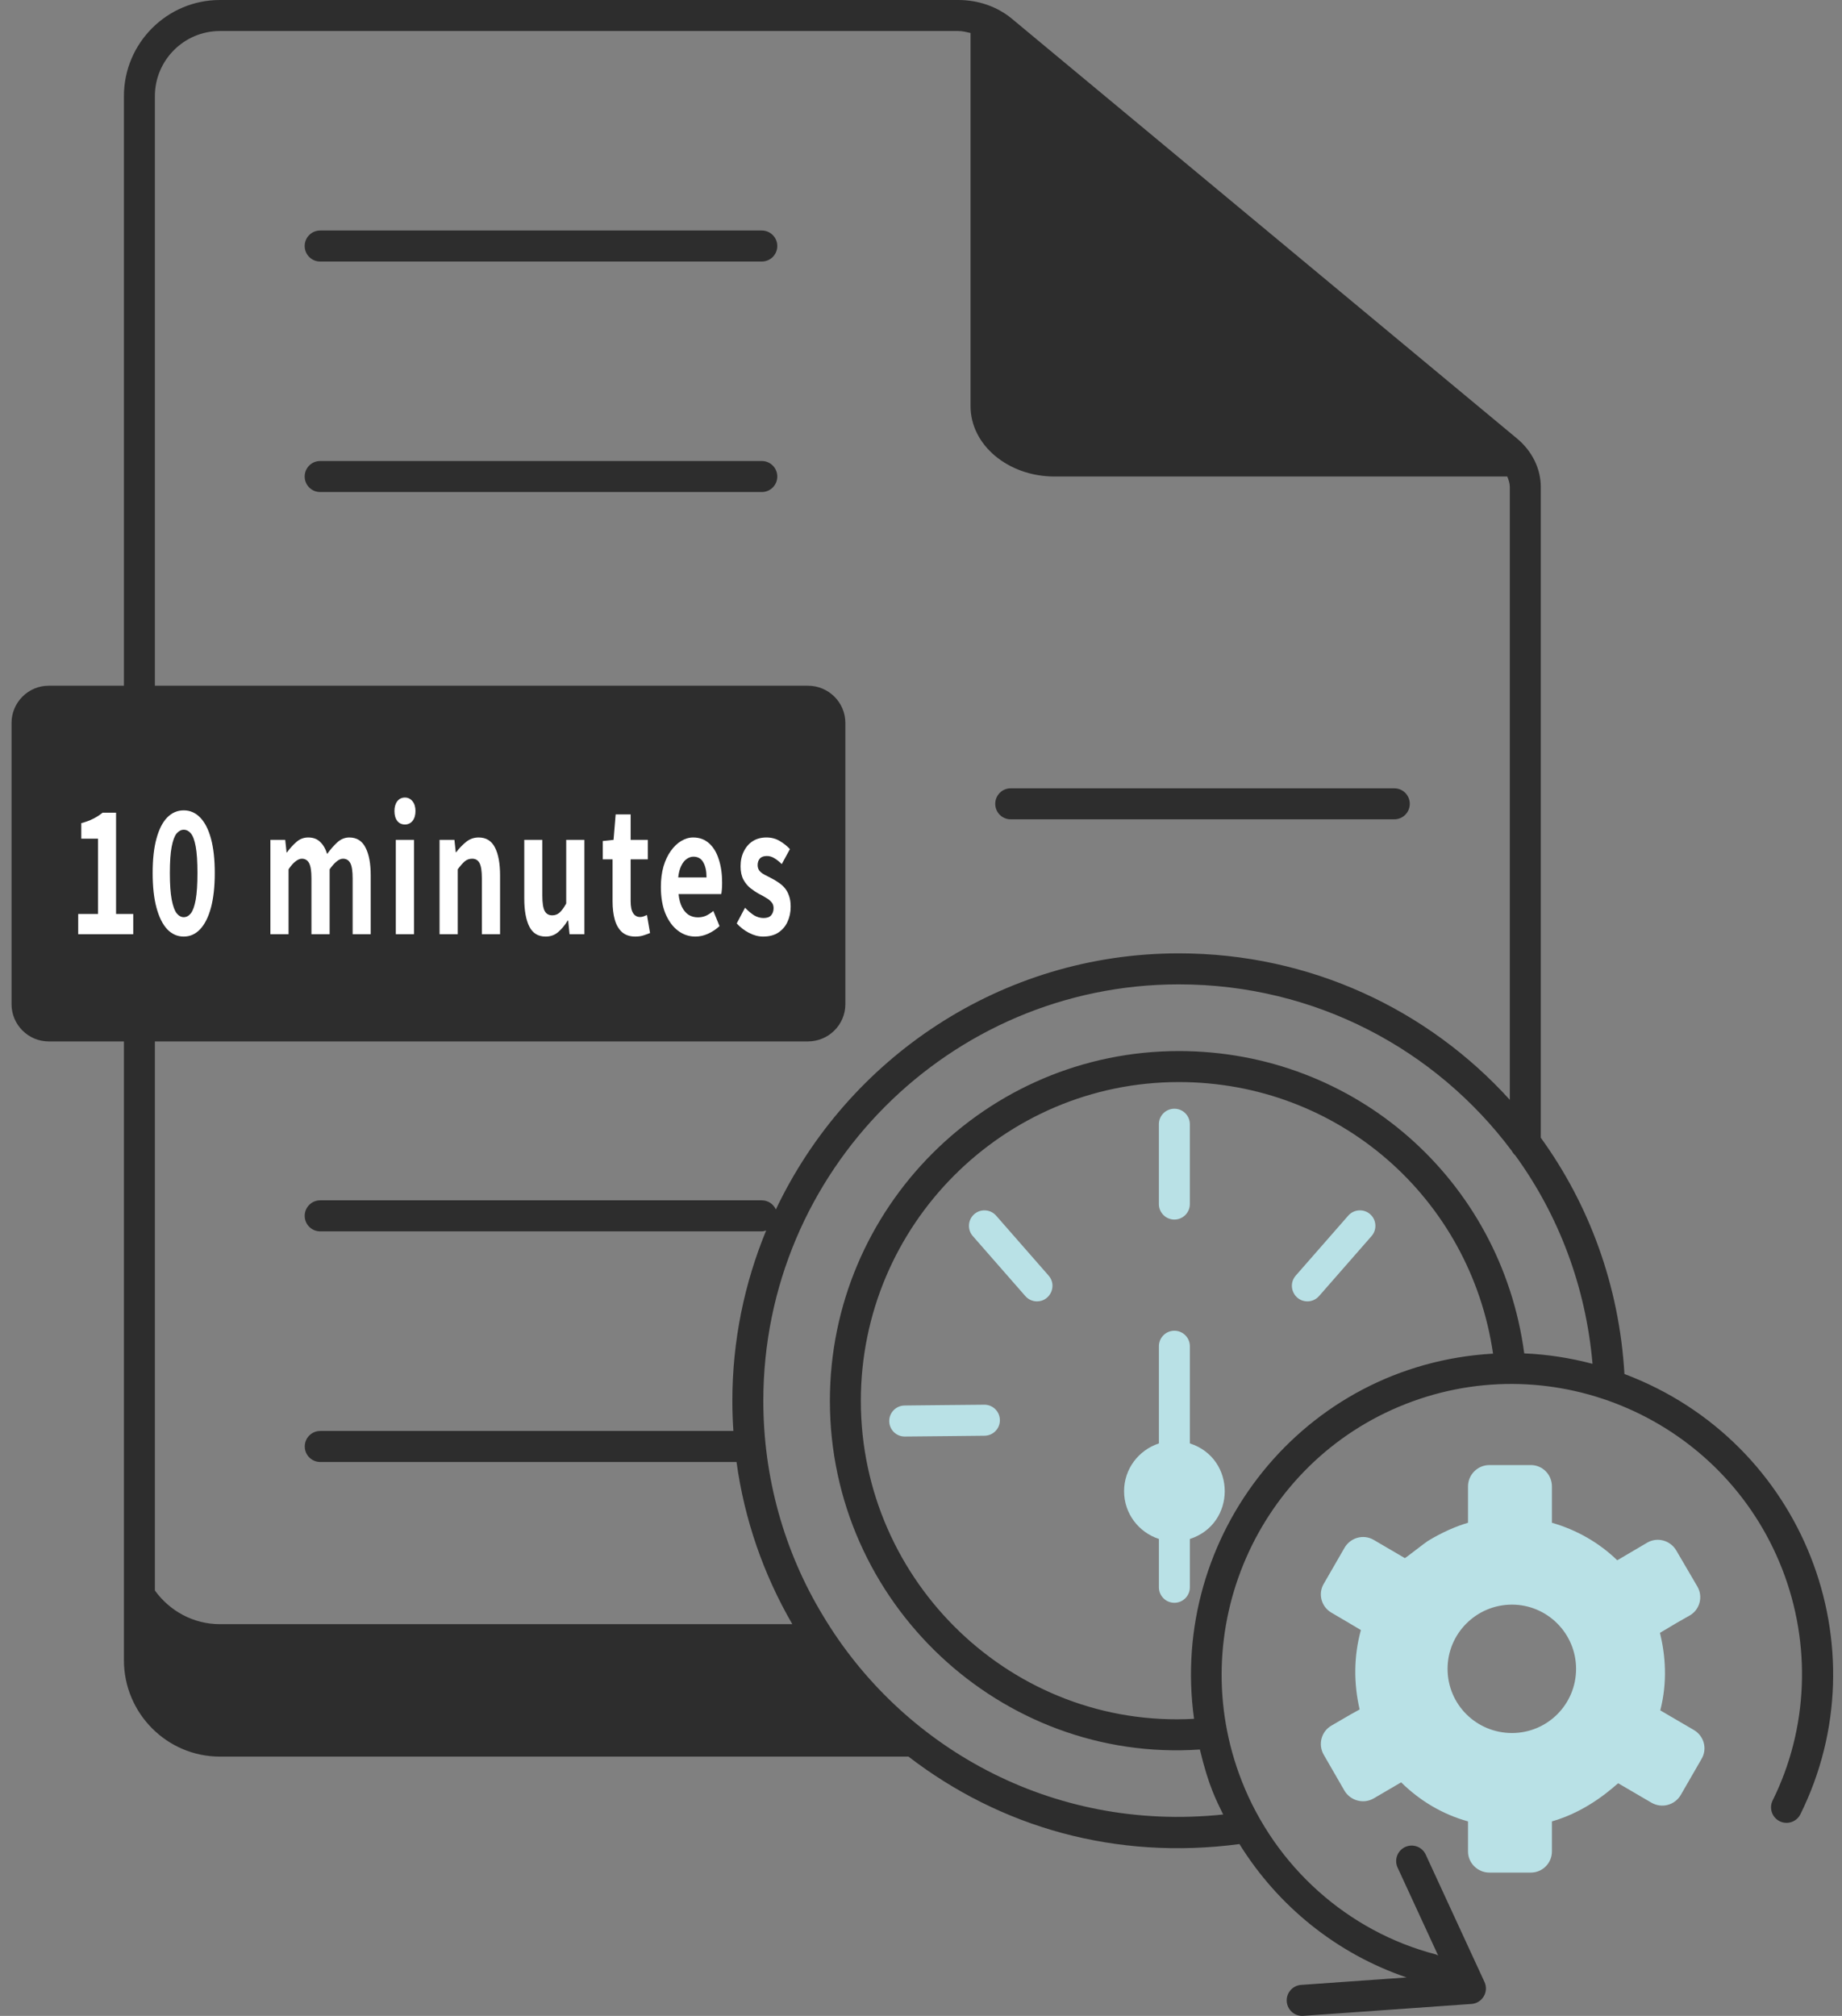 <svg width="106" height="116" viewBox="0 0 106 116" fill="none" xmlns="http://www.w3.org/2000/svg">
<rect x="0" y="0" width="106" height="116" fill="#808080" stroke="none"/>
<g clip-path="url(#clip0_3187_9621)">
<path d="M67.58 70.177C68.073 70.177 68.471 69.778 68.471 69.285V64.691C68.471 64.198 68.073 63.799 67.58 63.799C67.088 63.799 66.689 64.198 66.689 64.691V69.285C66.689 69.778 67.088 70.177 67.58 70.177Z" fill="#B9E1E6"/>
<path d="M77.588 69.949L74.564 73.403C74.058 73.982 74.475 74.885 75.234 74.885C75.481 74.885 75.727 74.782 75.904 74.582L78.928 71.127C79.252 70.756 79.215 70.192 78.845 69.867C78.477 69.545 77.913 69.58 77.588 69.949Z" fill="#B9E1E6"/>
<path d="M56.65 80.831C56.47 80.831 51.875 80.877 52.054 80.878C51.562 80.883 51.167 81.286 51.172 81.779C51.177 82.269 51.575 82.663 52.063 82.663C52.242 82.663 56.838 82.616 56.658 82.616C57.151 82.61 57.546 82.208 57.54 81.715C57.535 81.225 57.138 80.831 56.65 80.831Z" fill="#B9E1E6"/>
<path d="M57.321 69.949C56.994 69.58 56.431 69.545 56.063 69.867C55.694 70.192 55.656 70.756 55.981 71.127L59.005 74.582C59.181 74.782 59.428 74.885 59.675 74.885C60.434 74.885 60.851 73.982 60.345 73.403L57.321 69.949Z" fill="#B9E1E6"/>
<path d="M68.472 83.057V77.466C68.472 76.973 68.074 76.574 67.581 76.574C67.089 76.574 66.69 76.973 66.69 77.466V83.059C65.53 83.439 64.686 84.519 64.686 85.808C64.686 87.097 65.53 88.176 66.69 88.556V91.337C66.69 91.83 67.089 92.229 67.581 92.229C68.074 92.229 68.472 91.83 68.472 91.337V88.558C71.146 87.691 71.15 83.925 68.472 83.057Z" fill="#B9E1E6"/>
<path d="M85.708 107.754H88.095C88.772 107.754 89.307 107.2 89.307 106.54V104.809C91.476 104.193 92.941 102.738 93.12 102.614L95.044 103.738C95.65 104.077 96.381 103.863 96.719 103.292L97.913 101.222C98.269 100.633 98.056 99.884 97.468 99.545C97.289 99.441 95.365 98.316 95.543 98.42C95.966 96.769 95.837 95.243 95.525 93.959L96.452 93.406L97.236 92.959C97.806 92.638 98.02 91.889 97.681 91.3L96.47 89.23C96.131 88.641 95.383 88.427 94.795 88.766L93.067 89.783C92.015 88.766 90.733 88.034 89.307 87.624V85.535C89.307 84.858 88.772 84.304 88.095 84.304H85.708C85.031 84.304 84.478 84.858 84.478 85.535V87.624C83.821 87.817 82.991 88.166 82.162 88.676C82.037 88.748 80.879 89.658 80.844 89.658L79.044 88.605C78.456 88.266 77.708 88.48 77.369 89.069L76.175 91.139C75.837 91.71 76.033 92.46 76.621 92.799L77.654 93.406L78.314 93.798C77.899 95.307 77.896 96.866 78.242 98.367L77.726 98.652L76.621 99.295C76.033 99.634 75.837 100.383 76.175 100.972L77.369 103.042C77.708 103.613 78.456 103.827 79.044 103.489L80.63 102.561C81.699 103.613 83 104.399 84.478 104.809V106.54C84.478 107.2 85.031 107.754 85.708 107.754ZM83.302 96.029C83.302 93.994 84.96 92.335 87.009 92.335C89.04 92.335 90.697 93.994 90.697 96.029C90.697 98.081 89.04 99.723 87.009 99.723C84.96 99.723 83.302 98.081 83.302 96.029Z" fill="#B9E1E6"/>
<path d="M43.839 13.264H18.424C17.932 13.264 17.533 13.663 17.533 14.156C17.533 14.65 17.932 15.049 18.424 15.049H43.839C44.331 15.049 44.73 14.65 44.73 14.156C44.73 13.663 44.331 13.264 43.839 13.264Z" fill="#2D2D2D"/>
<path d="M43.839 26.528H18.424C17.932 26.528 17.533 26.927 17.533 27.421C17.533 27.914 17.932 28.313 18.424 28.313H43.839C44.331 28.313 44.73 27.914 44.73 27.421C44.73 26.927 44.331 26.528 43.839 26.528Z" fill="#2D2D2D"/>
<path d="M58.162 47.147H80.236C80.729 47.147 81.127 46.748 81.127 46.255C81.127 45.761 80.729 45.362 80.236 45.362H58.162C57.67 45.362 57.272 45.761 57.272 46.255C57.272 46.748 57.67 47.147 58.162 47.147Z" fill="#2D2D2D"/>
<path d="M12.21 52.985C12.763 52.985 13.155 52.717 13.404 52.182C13.913 51.052 13.906 48.065 13.404 46.989C13.155 46.471 12.763 46.203 12.21 46.203C10.777 46.203 10.66 48.158 10.66 49.594C10.66 51.033 10.778 52.985 12.21 52.985Z" fill="#2D2D2D"/>
<path d="M28.994 52.985C29.546 52.985 29.938 52.717 30.188 52.182C30.697 51.052 30.689 48.065 30.188 46.989C29.938 46.471 29.546 46.203 28.994 46.203C28.459 46.203 28.068 46.471 27.818 47.006C27.318 48.079 27.308 51.051 27.818 52.182C28.068 52.717 28.459 52.985 28.994 52.985Z" fill="#2D2D2D"/>
<path d="M37.386 52.985C37.938 52.985 38.33 52.717 38.58 52.182C39.089 51.052 39.081 48.065 38.58 46.989C38.33 46.471 37.938 46.203 37.386 46.203C35.953 46.203 35.836 48.158 35.836 49.594C35.836 51.033 35.954 52.985 37.386 52.985Z" fill="#2D2D2D"/>
<path d="M2.802 59.927H7.131V95.529C7.131 98.59 9.609 101.08 12.655 101.08H52.28C57.579 105.155 64.205 107.055 71.326 106.114C73.554 109.704 76.948 112.431 80.944 113.788L74.873 114.217C74.382 114.252 74.013 114.679 74.047 115.17C74.081 115.641 74.471 116 74.935 116C74.956 116 74.978 116 74.998 115.998L84.68 115.313C85.296 115.269 85.689 114.62 85.426 114.048L82.044 106.718C81.838 106.272 81.312 106.077 80.861 106.282C80.415 106.49 80.22 107.02 80.426 107.467L82.761 112.529C82.715 112.508 82.676 112.475 82.625 112.462C77.562 111.146 73.386 107.413 71.455 102.476C68.092 93.881 72.323 84.153 80.887 80.791C89.467 77.422 99.189 81.676 102.552 90.272C104.252 94.616 104.054 99.475 102.01 103.602C101.791 104.045 101.971 104.58 102.412 104.799C102.853 105.017 103.388 104.838 103.606 104.397C108.361 94.795 103.806 82.952 93.48 79.064C93.182 73.976 91.45 69.314 88.666 65.467V28.018C88.666 26.976 88.173 25.967 87.311 25.244L58.209 1.06C57.375 0.376 56.289 0 55.151 0H12.655C9.609 0 7.131 2.482 7.131 5.533V39.458H2.802C1.626 39.458 0.664 40.421 0.664 41.599V57.785C0.664 58.963 1.626 59.927 2.802 59.927ZM9.484 45.828C10.107 44.972 11.016 44.526 12.21 44.526C14.966 44.526 15.898 46.845 15.898 49.594C15.898 52.351 14.961 54.662 12.21 54.662C11.016 54.662 10.107 54.216 9.484 53.359C8.213 51.577 8.212 47.611 9.484 45.828ZM68.713 98.906C58.3 99.483 49.538 91.047 49.538 80.61C49.538 70.495 57.747 62.265 67.837 62.265C77.007 62.265 84.61 68.924 85.919 77.893C74.977 78.516 67.255 88.379 68.713 98.906ZM87.714 77.878C86.383 67.91 77.984 60.481 67.837 60.481C56.765 60.481 47.757 69.51 47.757 80.61C47.757 92.235 57.616 101.454 69.048 100.672C69.555 102.791 69.991 103.588 70.389 104.412C60.385 105.46 51.823 100.411 47.376 92.996C45.12 89.285 43.926 85.003 43.926 80.61C43.926 67.394 54.652 56.643 67.837 56.643C75.694 56.643 82.635 60.392 86.994 66.222C87.046 66.321 87.112 66.408 87.196 66.481C89.674 69.892 91.254 73.997 91.644 78.478C90.365 78.142 89.05 77.933 87.714 77.878ZM8.913 5.533C8.913 3.466 10.591 1.785 12.655 1.785H55.151C55.395 1.785 55.621 1.847 55.851 1.898V23.374C55.851 25.609 58.016 27.42 60.687 27.42H86.738C86.815 27.614 86.884 27.812 86.884 28.018V63.288C82.184 58.103 75.407 54.859 67.837 54.859C57.605 54.859 48.777 60.899 44.648 69.596C44.507 69.287 44.201 69.071 43.84 69.071H18.425C17.933 69.071 17.534 69.47 17.534 69.963C17.534 70.456 17.933 70.856 18.425 70.856H43.84C43.929 70.856 44.009 70.829 44.09 70.805C42.842 73.829 42.144 77.138 42.144 80.61C42.144 81.189 42.165 81.767 42.203 82.342H18.429C17.936 82.342 17.538 82.741 17.538 83.234C17.538 83.728 17.936 84.127 18.429 84.127H42.384C42.835 87.423 43.93 90.59 45.595 93.459H12.655C11.117 93.459 9.757 92.691 8.913 91.522V59.927H46.491C47.685 59.927 48.647 58.963 48.647 57.785V41.599C48.647 40.421 47.685 39.458 46.491 39.458H8.913V5.533ZM24.504 53.645C24.504 54.234 24.166 54.537 23.489 54.537H18.713C18.019 54.537 17.68 54.234 17.68 53.645C17.68 52.424 19.168 52.892 20.014 52.788V47.06L18.785 47.792C17.855 48.373 16.962 46.839 17.947 46.221L20.157 44.901C20.734 44.566 21.415 44.439 21.903 44.883C22.396 45.377 22.104 45.548 22.188 52.788C23.034 52.893 24.504 52.426 24.504 53.645ZM26.268 45.828C26.892 44.972 27.8 44.526 28.994 44.526C31.75 44.526 32.683 46.845 32.683 49.594C32.683 52.342 31.75 54.662 28.994 54.662C27.8 54.662 26.892 54.216 26.268 53.359C24.997 51.578 24.997 47.611 26.268 45.828ZM34.66 45.828C35.284 44.972 36.193 44.526 37.386 44.526C40.142 44.526 41.075 46.845 41.075 49.594C41.075 52.351 40.137 54.662 37.386 54.662C36.193 54.662 35.284 54.216 34.66 53.359C33.389 51.577 33.389 47.611 34.66 45.828Z" fill="#2D2D2D"/>
<rect width="41" height="13.784" transform="translate(4.5 43.001)" fill="#2D2D2D"/>
<path d="M4.5 53.757V52.593H5.639V48.259H4.678V47.367C4.944 47.295 5.172 47.211 5.361 47.114C5.556 47.017 5.736 46.901 5.903 46.765H6.679V52.593H7.668V53.757H4.5Z" fill="white"/>
<path d="M10.572 53.893C10.211 53.893 9.896 53.754 9.625 53.476C9.359 53.191 9.153 52.777 9.006 52.234C8.858 51.691 8.785 51.026 8.785 50.237C8.785 49.442 8.858 48.779 9.006 48.249C9.153 47.712 9.359 47.308 9.625 47.037C9.896 46.765 10.211 46.63 10.572 46.63C10.933 46.63 11.246 46.765 11.512 47.037C11.782 47.308 11.991 47.712 12.138 48.249C12.285 48.779 12.359 49.442 12.359 50.237C12.359 51.026 12.285 51.691 12.138 52.234C11.991 52.777 11.782 53.191 11.512 53.476C11.246 53.754 10.933 53.893 10.572 53.893ZM10.572 52.777C10.729 52.777 10.866 52.703 10.985 52.554C11.104 52.399 11.196 52.137 11.263 51.769C11.329 51.394 11.362 50.883 11.362 50.237C11.362 49.584 11.329 49.076 11.263 48.714C11.196 48.352 11.104 48.1 10.985 47.958C10.866 47.816 10.729 47.745 10.572 47.745C10.425 47.745 10.29 47.816 10.166 47.958C10.047 48.1 9.953 48.352 9.881 48.714C9.81 49.076 9.775 49.584 9.775 50.237C9.775 50.883 9.81 51.394 9.881 51.769C9.953 52.137 10.047 52.399 10.166 52.554C10.29 52.703 10.425 52.777 10.572 52.777Z" fill="white"/>
<path d="M15.559 53.757V48.327H16.413L16.491 49.054H16.513C16.679 48.821 16.859 48.621 17.054 48.453C17.248 48.278 17.476 48.191 17.737 48.191C18.022 48.191 18.25 48.275 18.421 48.443C18.596 48.605 18.732 48.837 18.826 49.141C19.016 48.876 19.211 48.653 19.41 48.472C19.614 48.285 19.845 48.191 20.101 48.191C20.528 48.191 20.839 48.385 21.034 48.773C21.233 49.154 21.333 49.687 21.333 50.373V53.757H20.293V50.547C20.293 50.127 20.248 49.833 20.158 49.665C20.068 49.497 19.928 49.413 19.738 49.413C19.624 49.413 19.503 49.464 19.375 49.568C19.251 49.665 19.116 49.817 18.969 50.023V53.757H17.922V50.547C17.922 50.127 17.877 49.833 17.787 49.665C17.697 49.497 17.557 49.413 17.367 49.413C17.258 49.413 17.137 49.464 17.004 49.568C16.876 49.665 16.743 49.817 16.605 50.023V53.757H15.559Z" fill="white"/>
<path d="M22.777 53.757V48.327H23.824V53.757H22.777ZM23.304 47.444C23.119 47.444 22.972 47.376 22.862 47.24C22.753 47.098 22.699 46.907 22.699 46.668C22.699 46.436 22.753 46.248 22.862 46.106C22.972 45.964 23.119 45.893 23.304 45.893C23.479 45.893 23.624 45.964 23.738 46.106C23.852 46.248 23.909 46.436 23.909 46.668C23.909 46.907 23.852 47.098 23.738 47.24C23.624 47.376 23.479 47.444 23.304 47.444Z" fill="white"/>
<path d="M25.295 53.757V48.327H26.15L26.228 49.044H26.249C26.425 48.811 26.617 48.611 26.826 48.443C27.035 48.275 27.274 48.191 27.545 48.191C27.977 48.191 28.29 48.385 28.485 48.773C28.68 49.154 28.777 49.687 28.777 50.373V53.757H27.73V50.547C27.73 50.127 27.685 49.833 27.595 49.665C27.509 49.497 27.367 49.413 27.168 49.413C27.006 49.413 26.864 49.464 26.741 49.568C26.622 49.671 26.489 49.823 26.342 50.023V53.757H25.295Z" fill="white"/>
<path d="M31.401 53.893C30.969 53.893 30.656 53.702 30.462 53.321C30.267 52.933 30.17 52.396 30.17 51.711V48.327H31.209V51.536C31.209 51.956 31.254 52.251 31.344 52.419C31.434 52.587 31.579 52.671 31.779 52.671C31.94 52.671 32.08 52.619 32.199 52.516C32.322 52.406 32.45 52.231 32.583 51.992V48.327H33.63V53.757H32.775L32.697 52.971H32.669C32.498 53.249 32.313 53.472 32.113 53.641C31.914 53.809 31.677 53.893 31.401 53.893Z" fill="white"/>
<path d="M36.561 53.893C36.248 53.893 35.994 53.809 35.799 53.641C35.605 53.466 35.465 53.227 35.379 52.923C35.294 52.619 35.251 52.267 35.251 51.866V49.451H34.688V48.394L35.308 48.327L35.429 46.862H36.291V48.327H37.28V49.451H36.291V51.856C36.291 52.166 36.338 52.396 36.433 52.545C36.528 52.693 36.663 52.768 36.839 52.768C36.905 52.768 36.974 52.755 37.045 52.729C37.116 52.703 37.178 52.677 37.23 52.651L37.408 53.689C37.299 53.734 37.173 53.779 37.031 53.825C36.893 53.87 36.737 53.893 36.561 53.893Z" fill="white"/>
<path d="M40.017 53.893C39.647 53.893 39.313 53.779 39.014 53.553C38.715 53.327 38.475 53.001 38.294 52.574C38.119 52.147 38.031 51.636 38.031 51.042C38.031 50.602 38.081 50.208 38.181 49.859C38.285 49.51 38.425 49.212 38.601 48.967C38.781 48.714 38.98 48.524 39.199 48.394C39.422 48.259 39.652 48.191 39.889 48.191C40.255 48.191 40.561 48.304 40.808 48.53C41.055 48.75 41.24 49.057 41.363 49.451C41.491 49.839 41.555 50.285 41.555 50.789C41.555 50.919 41.551 51.045 41.541 51.168C41.532 51.284 41.52 51.378 41.505 51.449H39.049C39.078 51.74 39.142 51.986 39.241 52.186C39.341 52.386 39.469 52.538 39.626 52.642C39.782 52.739 39.961 52.787 40.16 52.787C40.321 52.787 40.473 52.758 40.615 52.7C40.758 52.635 40.903 52.541 41.05 52.419L41.406 53.291C41.211 53.472 40.993 53.618 40.751 53.728C40.509 53.838 40.264 53.893 40.017 53.893ZM39.028 50.489H40.658C40.658 50.127 40.596 49.839 40.473 49.626C40.355 49.406 40.165 49.296 39.904 49.296C39.766 49.296 39.635 49.342 39.512 49.432C39.389 49.516 39.284 49.648 39.199 49.83C39.113 50.004 39.056 50.224 39.028 50.489Z" fill="white"/>
<path d="M43.912 53.893C43.647 53.893 43.376 53.822 43.101 53.679C42.83 53.537 42.595 53.356 42.396 53.136L42.873 52.234C43.048 52.415 43.222 52.561 43.393 52.671C43.568 52.774 43.751 52.826 43.941 52.826C44.14 52.826 44.285 52.774 44.375 52.671C44.47 52.561 44.517 52.422 44.517 52.254C44.517 52.118 44.477 52.005 44.397 51.914C44.316 51.817 44.211 51.733 44.083 51.662C43.955 51.585 43.822 51.51 43.684 51.439C43.518 51.349 43.352 51.239 43.186 51.109C43.025 50.98 42.889 50.815 42.78 50.615C42.671 50.408 42.617 50.153 42.617 49.849C42.617 49.526 42.678 49.241 42.802 48.996C42.925 48.743 43.096 48.546 43.314 48.404C43.537 48.262 43.801 48.191 44.105 48.191C44.394 48.191 44.65 48.259 44.873 48.394C45.101 48.53 45.296 48.685 45.457 48.86L44.987 49.723C44.845 49.581 44.703 49.468 44.56 49.383C44.423 49.299 44.28 49.257 44.133 49.257C43.948 49.257 43.813 49.306 43.727 49.403C43.642 49.5 43.599 49.626 43.599 49.781C43.599 49.91 43.635 50.02 43.706 50.111C43.777 50.195 43.874 50.269 43.998 50.334C44.121 50.398 44.252 50.466 44.389 50.537C44.522 50.602 44.653 50.68 44.781 50.77C44.914 50.854 45.035 50.958 45.144 51.081C45.253 51.203 45.339 51.355 45.4 51.536C45.467 51.711 45.5 51.924 45.5 52.176C45.5 52.493 45.438 52.784 45.315 53.049C45.196 53.307 45.018 53.514 44.781 53.669C44.548 53.818 44.259 53.893 43.912 53.893Z" fill="white"/>
</g>
<defs>
<clipPath id="clip0_3187_9621">
<rect width="105" height="116" fill="white" transform="translate(0.5)"/>
</clipPath>
</defs>
</svg>
